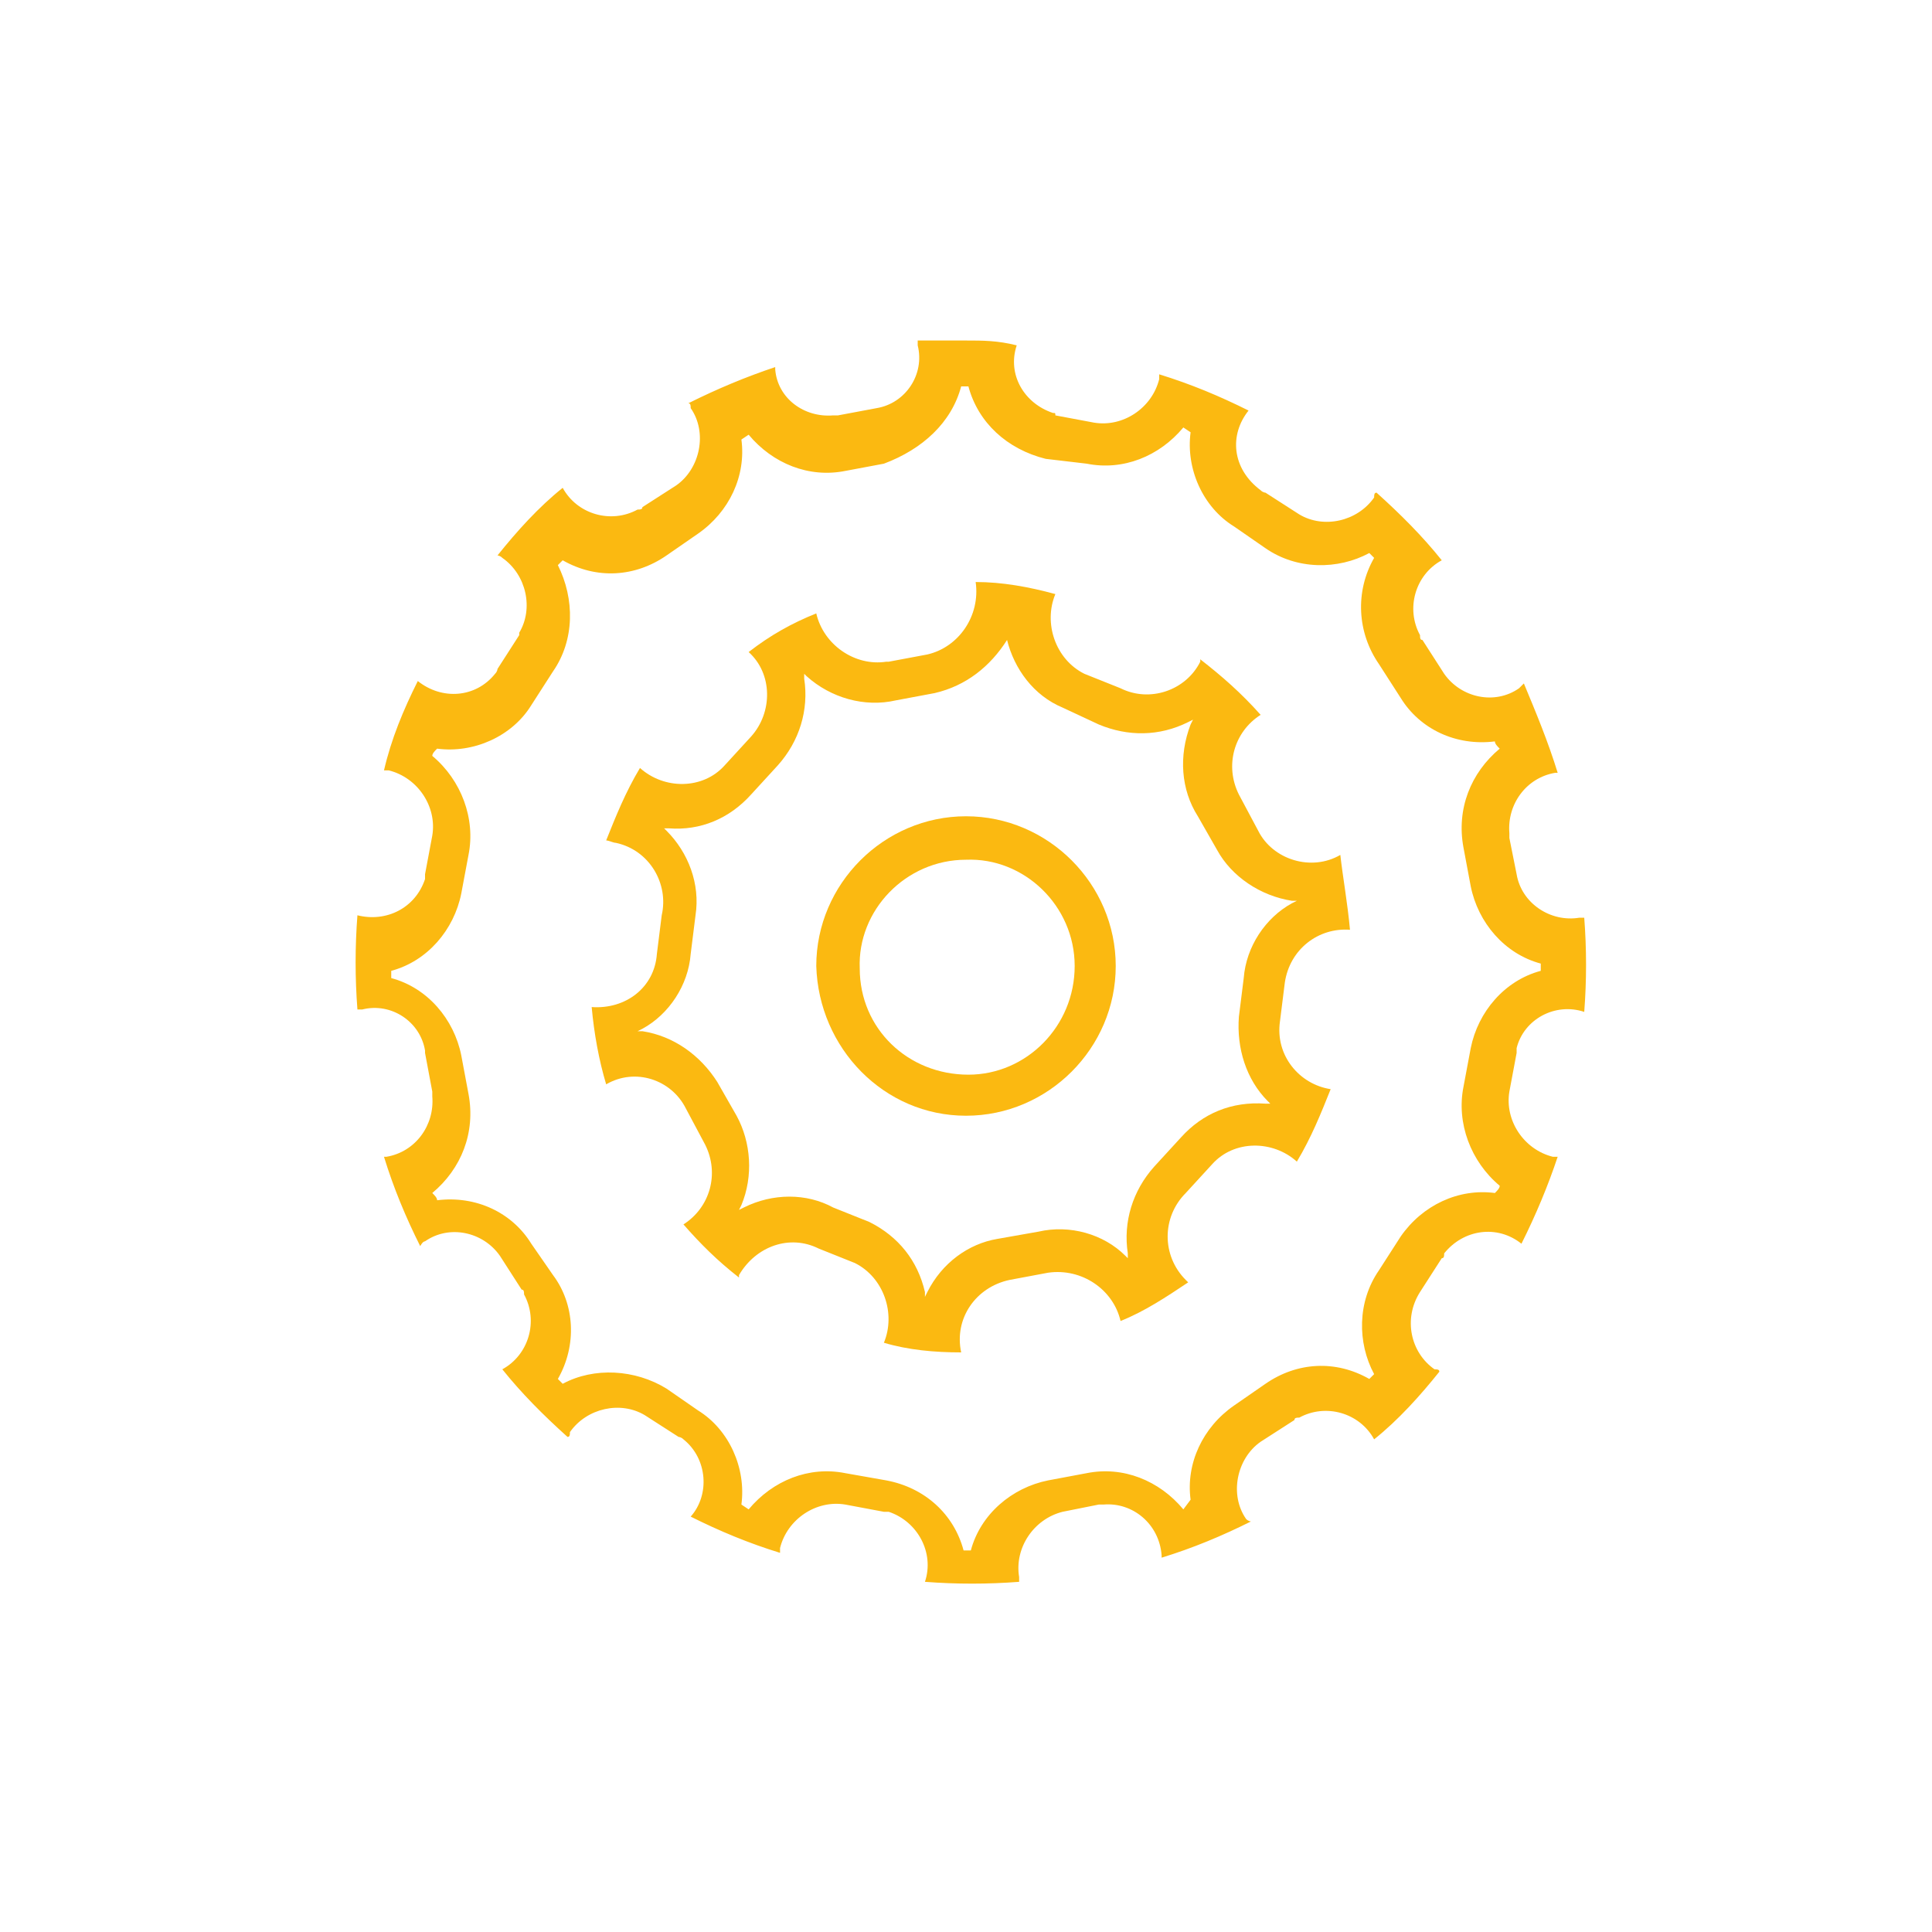 <svg width="60" height="60" viewBox="0 0 60 60" fill="none" xmlns="http://www.w3.org/2000/svg">
<path d="M30 10.575C29.475 10.575 29.025 10.575 28.5 10.575C28.5 10.65 28.5 10.725 28.5 10.725C28.725 11.625 28.125 12.525 27.225 12.675L26.025 12.9H25.875C24.975 12.975 24.15 12.375 24.075 11.475C24.075 11.475 24.075 11.475 24.075 11.4C23.175 11.7 22.275 12.075 21.375 12.525C21.45 12.525 21.45 12.6 21.45 12.675C21.975 13.425 21.75 14.55 21 15.075L19.95 15.75C19.95 15.825 19.875 15.825 19.8 15.825C18.975 16.275 17.925 15.975 17.475 15.15C16.725 15.75 16.05 16.5 15.45 17.25C15.45 17.25 15.525 17.25 15.6 17.325C16.35 17.85 16.575 18.9 16.125 19.65C16.125 19.65 16.125 19.65 16.125 19.725L15.45 20.775C15.45 20.775 15.45 20.85 15.375 20.925C14.775 21.675 13.725 21.75 12.975 21.15C12.525 22.05 12.15 22.95 11.925 23.925H12.075C12.975 24.15 13.575 25.05 13.425 25.95L13.2 27.15C13.2 27.15 13.2 27.225 13.2 27.3C12.9 28.2 12 28.65 11.1 28.425C11.025 29.4 11.025 30.375 11.1 31.35C11.175 31.35 11.25 31.35 11.25 31.35C12.15 31.125 13.05 31.725 13.2 32.625V32.7L13.425 33.9V34.05C13.5 34.95 12.9 35.775 12 35.925C12 35.925 12 35.925 11.925 35.925C12.225 36.9 12.6 37.8 13.05 38.7C13.05 38.7 13.125 38.55 13.2 38.55C13.95 38.025 15 38.25 15.525 39L16.2 40.05C16.275 40.05 16.275 40.125 16.275 40.2C16.725 41.025 16.425 42.075 15.6 42.525C16.2 43.275 16.875 43.95 17.625 44.625C17.7 44.625 17.7 44.55 17.7 44.475C18.225 43.725 19.275 43.5 20.025 43.95L21.075 44.625C21.075 44.625 21.15 44.625 21.225 44.7C21.975 45.3 22.05 46.425 21.45 47.1C22.35 47.55 23.25 47.925 24.225 48.225V48.075C24.45 47.175 25.35 46.575 26.25 46.725L27.45 46.95C27.45 46.95 27.525 46.95 27.6 46.95C28.5 47.25 29.025 48.225 28.725 49.125C29.7 49.2 30.675 49.2 31.65 49.125V48.975C31.5 48.075 32.1 47.175 33 46.95L34.125 46.725C34.2 46.725 34.275 46.725 34.275 46.725C35.175 46.65 36 47.325 36.075 48.3C36.075 48.3 36.075 48.3 36.075 48.375C37.05 48.075 37.95 47.7 38.85 47.25C38.85 47.25 38.775 47.25 38.7 47.175C38.175 46.425 38.4 45.3 39.15 44.775L40.2 44.1C40.2 44.025 40.275 44.025 40.35 44.025C41.175 43.575 42.225 43.875 42.675 44.7C43.425 44.1 44.1 43.35 44.7 42.6C44.7 42.525 44.625 42.525 44.55 42.525C43.8 42 43.575 40.95 44.1 40.125L44.775 39.075C44.85 39.075 44.85 39 44.85 38.925C45.45 38.175 46.5 38.025 47.25 38.625C47.7 37.725 48.075 36.825 48.375 35.925H48.225C47.325 35.7 46.725 34.8 46.875 33.9L47.1 32.7C47.1 32.7 47.1 32.625 47.1 32.55C47.325 31.65 48.3 31.125 49.2 31.425C49.275 30.45 49.275 29.475 49.2 28.5C49.125 28.5 49.05 28.5 49.05 28.5C48.15 28.65 47.25 28.05 47.1 27.15L46.875 26.025V25.875C46.8 24.975 47.4 24.15 48.3 24C48.3 24 48.3 24 48.375 24C48.075 23.025 47.7 22.125 47.325 21.225C47.325 21.225 47.25 21.3 47.175 21.375C46.425 21.9 45.375 21.675 44.85 20.925L44.175 19.875C44.1 19.875 44.1 19.8 44.1 19.725C43.65 18.9 43.95 17.85 44.775 17.4C44.175 16.65 43.5 15.975 42.75 15.3C42.675 15.3 42.675 15.375 42.675 15.45C42.15 16.2 41.1 16.425 40.35 15.975L39.3 15.3C39.3 15.3 39.225 15.3 39.15 15.225C38.25 14.55 38.175 13.5 38.775 12.75C37.875 12.3 36.975 11.925 36 11.625V11.775C35.775 12.675 34.875 13.275 33.975 13.125L32.775 12.9C32.775 12.825 32.775 12.825 32.7 12.825C31.8 12.525 31.275 11.625 31.575 10.725C30.975 10.575 30.525 10.575 30 10.575ZM29.85 12H30.075C30.375 13.125 31.275 13.95 32.475 14.25L33.75 14.4C34.875 14.625 36 14.175 36.75 13.275L36.975 13.425C36.825 14.55 37.35 15.75 38.325 16.35L39.3 17.025C40.275 17.7 41.55 17.7 42.525 17.175L42.675 17.325C42.075 18.375 42.15 19.65 42.825 20.625L43.5 21.675C44.1 22.65 45.225 23.175 46.425 23.025C46.425 23.1 46.5 23.175 46.575 23.25C45.675 24 45.225 25.125 45.45 26.325L45.675 27.525C45.9 28.65 46.725 29.625 47.85 29.925V30.15C46.725 30.45 45.9 31.425 45.675 32.55L45.45 33.75C45.225 34.875 45.675 36.075 46.575 36.825C46.575 36.9 46.5 36.975 46.425 37.05C45.3 36.9 44.175 37.425 43.5 38.4L42.825 39.45C42.15 40.425 42.15 41.7 42.675 42.675L42.525 42.825C41.475 42.225 40.275 42.3 39.3 42.975L38.325 43.65C37.35 44.325 36.825 45.45 36.975 46.575L36.75 46.875C36 45.975 34.875 45.525 33.75 45.75L32.55 45.975C31.425 46.2 30.45 47.025 30.15 48.15H29.925C29.625 47.025 28.725 46.2 27.525 45.975L26.25 45.75C25.125 45.525 24 45.975 23.25 46.875L23.025 46.725C23.175 45.6 22.65 44.4 21.675 43.8L20.7 43.125C19.725 42.525 18.45 42.45 17.475 42.975C17.4 42.9 17.4 42.9 17.325 42.825C17.925 41.775 17.85 40.5 17.175 39.6L16.5 38.625C15.9 37.65 14.775 37.125 13.575 37.275C13.575 37.2 13.5 37.125 13.425 37.05C14.325 36.3 14.775 35.175 14.55 33.975L14.325 32.775C14.1 31.65 13.275 30.675 12.15 30.375V30.15C13.275 29.85 14.1 28.875 14.325 27.75L14.55 26.55C14.775 25.425 14.325 24.225 13.425 23.475C13.425 23.4 13.5 23.325 13.575 23.25C14.7 23.4 15.9 22.875 16.5 21.9L17.175 20.85C17.85 19.875 17.85 18.6 17.325 17.55L17.475 17.4C18.525 18 19.725 17.925 20.7 17.25L21.675 16.575C22.65 15.9 23.175 14.775 23.025 13.65L23.25 13.5C24 14.4 25.125 14.85 26.25 14.625L27.45 14.4C28.65 13.95 29.55 13.125 29.85 12Z" fill="#FBB911"/>
<path d="M41.925 28.875C40.95 28.8 40.05 29.475 39.9 30.525L39.75 31.725C39.6 32.775 40.35 33.675 41.325 33.825C41.025 34.575 40.725 35.325 40.275 36.075C39.525 35.4 38.325 35.4 37.65 36.15L36.825 37.05C36.075 37.8 36.075 39 36.825 39.75C36.825 39.75 36.825 39.75 36.9 39.825C36.225 40.275 35.55 40.725 34.8 41.025C34.575 40.05 33.6 39.375 32.55 39.525L31.35 39.75C30.3 39.975 29.625 40.95 29.85 42C29.025 42 28.2 41.925 27.45 41.7C27.825 40.8 27.45 39.675 26.55 39.225L25.425 38.775C24.525 38.325 23.475 38.7 22.95 39.6V39.675C22.275 39.15 21.75 38.625 21.225 38.025C22.05 37.5 22.35 36.45 21.9 35.55L21.3 34.425C20.85 33.525 19.725 33.15 18.825 33.675C18.6 32.925 18.45 32.1 18.375 31.275C19.425 31.35 20.325 30.675 20.4 29.625L20.55 28.425C20.775 27.45 20.175 26.4 19.125 26.175C19.05 26.175 18.9 26.1 18.825 26.1C19.125 25.35 19.425 24.6 19.875 23.85C20.625 24.525 21.825 24.525 22.5 23.775L23.325 22.875C24 22.125 24 20.925 23.25 20.25C23.925 19.725 24.6 19.35 25.35 19.05C25.575 20.025 26.55 20.7 27.525 20.55H27.6L28.8 20.325C29.775 20.1 30.45 19.125 30.3 18.075C31.125 18.075 31.95 18.225 32.775 18.45C32.4 19.35 32.775 20.475 33.675 20.925L34.8 21.375C35.7 21.825 36.825 21.45 37.275 20.55V20.475C37.95 21 38.55 21.525 39.15 22.2C38.325 22.725 38.025 23.775 38.475 24.675L39.075 25.8C39.525 26.7 40.725 27.075 41.625 26.55C41.7 27.225 41.85 28.05 41.925 28.875ZM31.275 19.875V19.725V19.875C30.75 20.7 30 21.3 29.025 21.525L27.825 21.75C26.85 21.975 25.8 21.675 25.05 21L24.975 20.925V21.075C25.125 22.05 24.825 23.025 24.15 23.775L23.325 24.675C22.65 25.425 21.75 25.8 20.775 25.725H20.625L20.7 25.8C21.375 26.475 21.75 27.45 21.6 28.425L21.45 29.625C21.375 30.6 20.775 31.5 19.95 31.95L19.8 32.025H19.95C20.925 32.175 21.75 32.775 22.275 33.6L22.875 34.65C23.325 35.475 23.4 36.525 23.025 37.425L22.95 37.575L23.1 37.5C24 37.05 25.05 37.05 25.875 37.5L27 37.95C27.9 38.4 28.5 39.15 28.725 40.125V40.275L28.8 40.125C29.25 39.225 30.075 38.625 30.975 38.475L32.25 38.25C33.225 38.025 34.275 38.325 34.95 39L35.025 39.075V38.925C34.875 37.95 35.175 36.975 35.85 36.225L36.675 35.325C37.35 34.575 38.25 34.2 39.3 34.275H39.45L39.375 34.2C38.7 33.525 38.4 32.55 38.475 31.575L38.625 30.375C38.7 29.4 39.3 28.5 40.125 28.05L40.275 27.975H40.125C39.15 27.825 38.25 27.225 37.8 26.4L37.2 25.35C36.675 24.525 36.6 23.475 36.975 22.5L37.05 22.35L36.9 22.425C36 22.875 35.025 22.875 34.125 22.5L33 21.975C32.1 21.6 31.5 20.775 31.275 19.875Z" fill="#FBB911"/>
<path d="M25.35 30C25.35 27.45 27.45 25.35 30 25.35C32.55 25.35 34.65 27.45 34.65 30C34.65 32.55 32.55 34.65 30 34.65C27.45 34.65 25.425 32.55 25.35 30ZM33.375 30C33.375 28.125 31.8 26.625 30 26.7C28.125 26.7 26.625 28.275 26.7 30.075C26.7 31.95 28.2 33.375 30.075 33.375C31.875 33.375 33.375 31.875 33.375 30Z" fill="#FBB911"/>
</svg>
